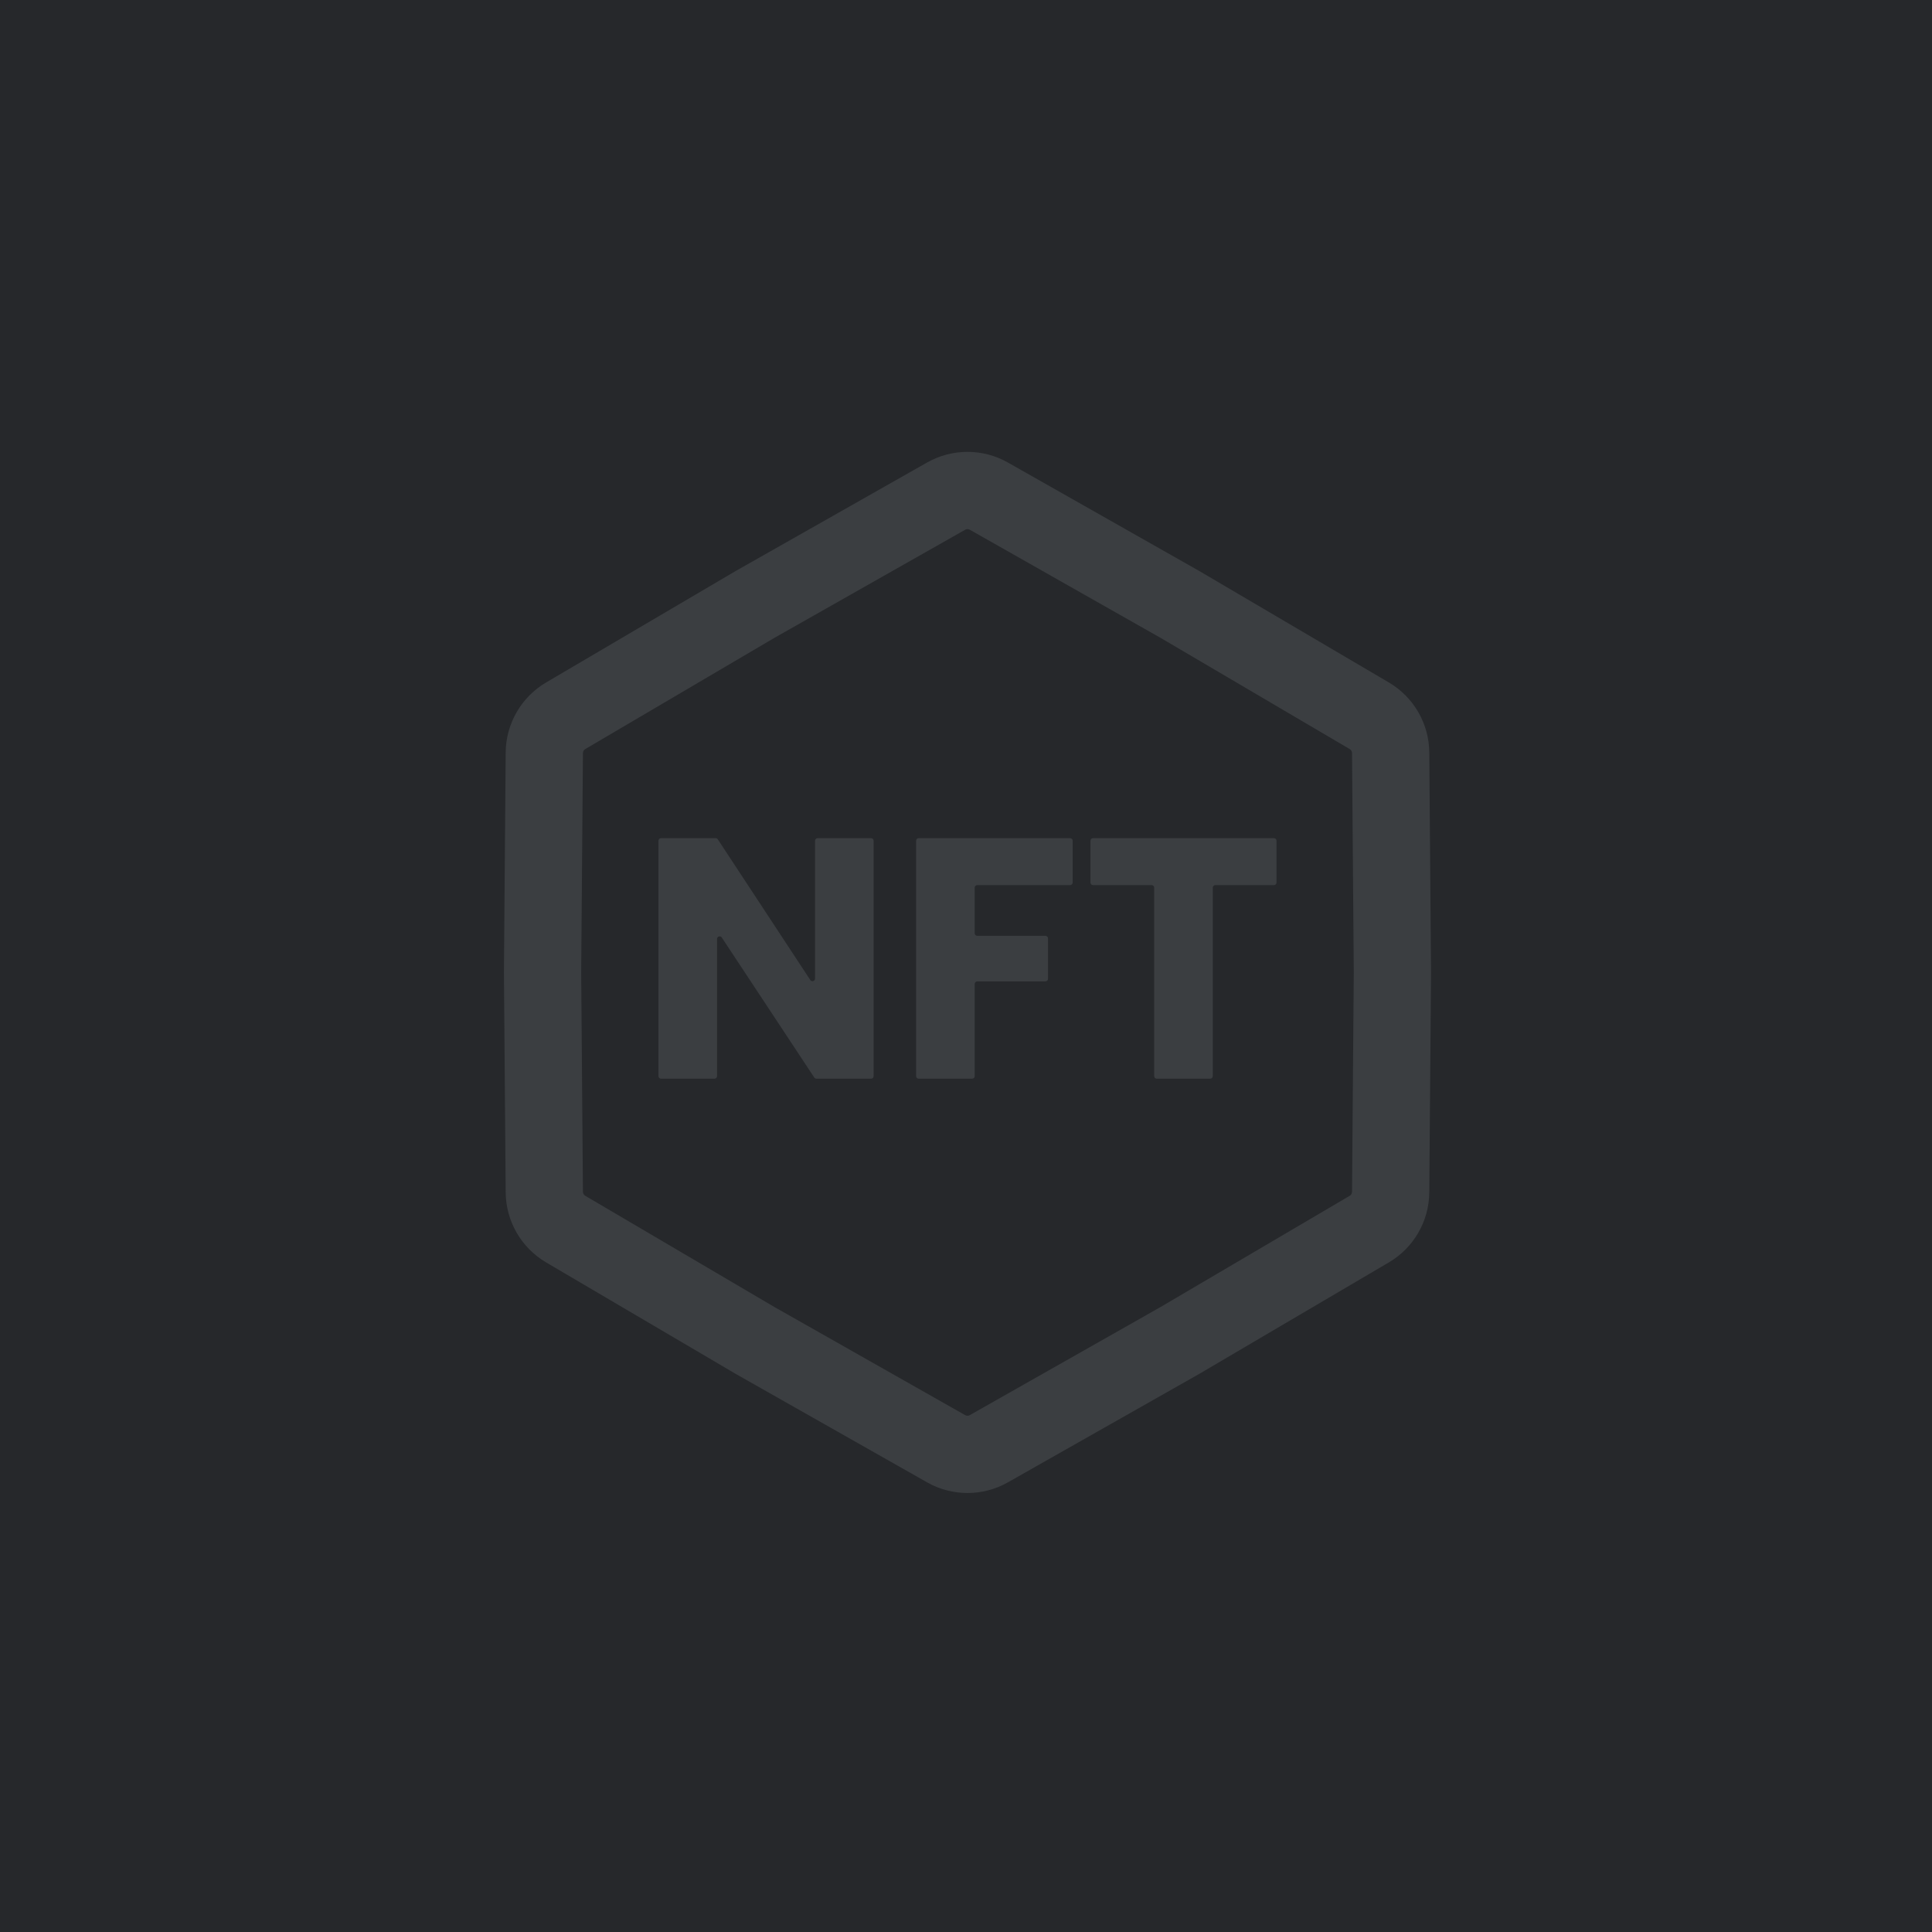 <svg width="150" height="150" viewBox="0 0 150 150" fill="none" xmlns="http://www.w3.org/2000/svg">
<rect width="150" height="150" fill="#26282B"/>
<path fill-rule="evenodd" clip-rule="evenodd" d="M90.111 49.526L75.296 41.129C75.184 41.066 75.046 41.066 74.935 41.129L60.119 49.526L45.439 58.158C45.328 58.223 45.26 58.342 45.259 58.471L45.123 75.5L45.259 92.529C45.26 92.657 45.328 92.776 45.439 92.841L60.119 101.473L74.935 109.87C75.047 109.934 75.184 109.934 75.296 109.87L90.111 101.473L104.791 92.841C104.902 92.776 104.97 92.657 104.971 92.529L105.107 75.5L104.971 58.471C104.97 58.342 104.902 58.223 104.791 58.158L90.111 49.526ZM111.105 75.5L110.969 58.423C110.952 56.185 109.76 54.121 107.831 52.987L93.11 44.331L78.253 35.91C76.307 34.807 73.924 34.807 71.977 35.91L57.12 44.331L42.399 52.987C40.47 54.121 39.279 56.185 39.261 58.423L39.125 75.5L39.261 92.576C39.279 94.814 40.47 96.878 42.399 98.012L57.12 106.668L71.977 115.089C73.924 116.192 76.307 116.192 78.253 115.089L93.11 106.668L107.831 98.012C109.76 96.878 110.952 94.814 110.969 92.576L111.105 75.5Z" fill="#3B3E41"/>
<path d="M98.909 65.075C99.019 65.075 99.109 65.165 99.109 65.275V68.52C99.109 68.63 99.019 68.72 98.909 68.72H94.36C94.25 68.72 94.16 68.809 94.16 68.92V83.55C94.16 83.661 94.071 83.75 93.96 83.75H89.811C89.701 83.75 89.611 83.661 89.611 83.55V68.92C89.611 68.809 89.522 68.72 89.411 68.72H84.863C84.753 68.72 84.663 68.63 84.663 68.52V65.275C84.663 65.165 84.753 65.075 84.863 65.075H98.909Z" fill="#3B3E41"/>
<path d="M83.083 65.075C83.194 65.075 83.283 65.165 83.283 65.275V68.52C83.283 68.63 83.194 68.72 83.083 68.72H75.875C75.764 68.72 75.675 68.809 75.675 68.92V72.457C75.675 72.567 75.764 72.657 75.875 72.657H81.168C81.278 72.657 81.368 72.746 81.368 72.857V75.995C81.368 76.106 81.278 76.195 81.168 76.195H75.875C75.764 76.195 75.675 76.285 75.675 76.395V83.55C75.675 83.661 75.585 83.75 75.475 83.75H71.326C71.215 83.75 71.126 83.661 71.126 83.55V65.275C71.126 65.165 71.215 65.075 71.326 65.075H83.083Z" fill="#3B3E41"/>
<path d="M67.828 83.55C67.828 83.661 67.739 83.75 67.628 83.75H63.387C63.319 83.75 63.257 83.717 63.22 83.66L56.038 72.787C55.928 72.621 55.671 72.699 55.671 72.897V83.55C55.671 83.661 55.581 83.75 55.471 83.75H51.322C51.211 83.75 51.122 83.661 51.122 83.55V65.275C51.122 65.165 51.211 65.075 51.322 65.075H55.563C55.63 65.075 55.693 65.109 55.73 65.165L62.912 76.089C63.021 76.255 63.279 76.178 63.279 75.979V65.275C63.279 65.165 63.369 65.075 63.479 65.075H67.628C67.739 65.075 67.828 65.165 67.828 65.275V83.55Z" fill="#3B3E41"/>
</svg>
